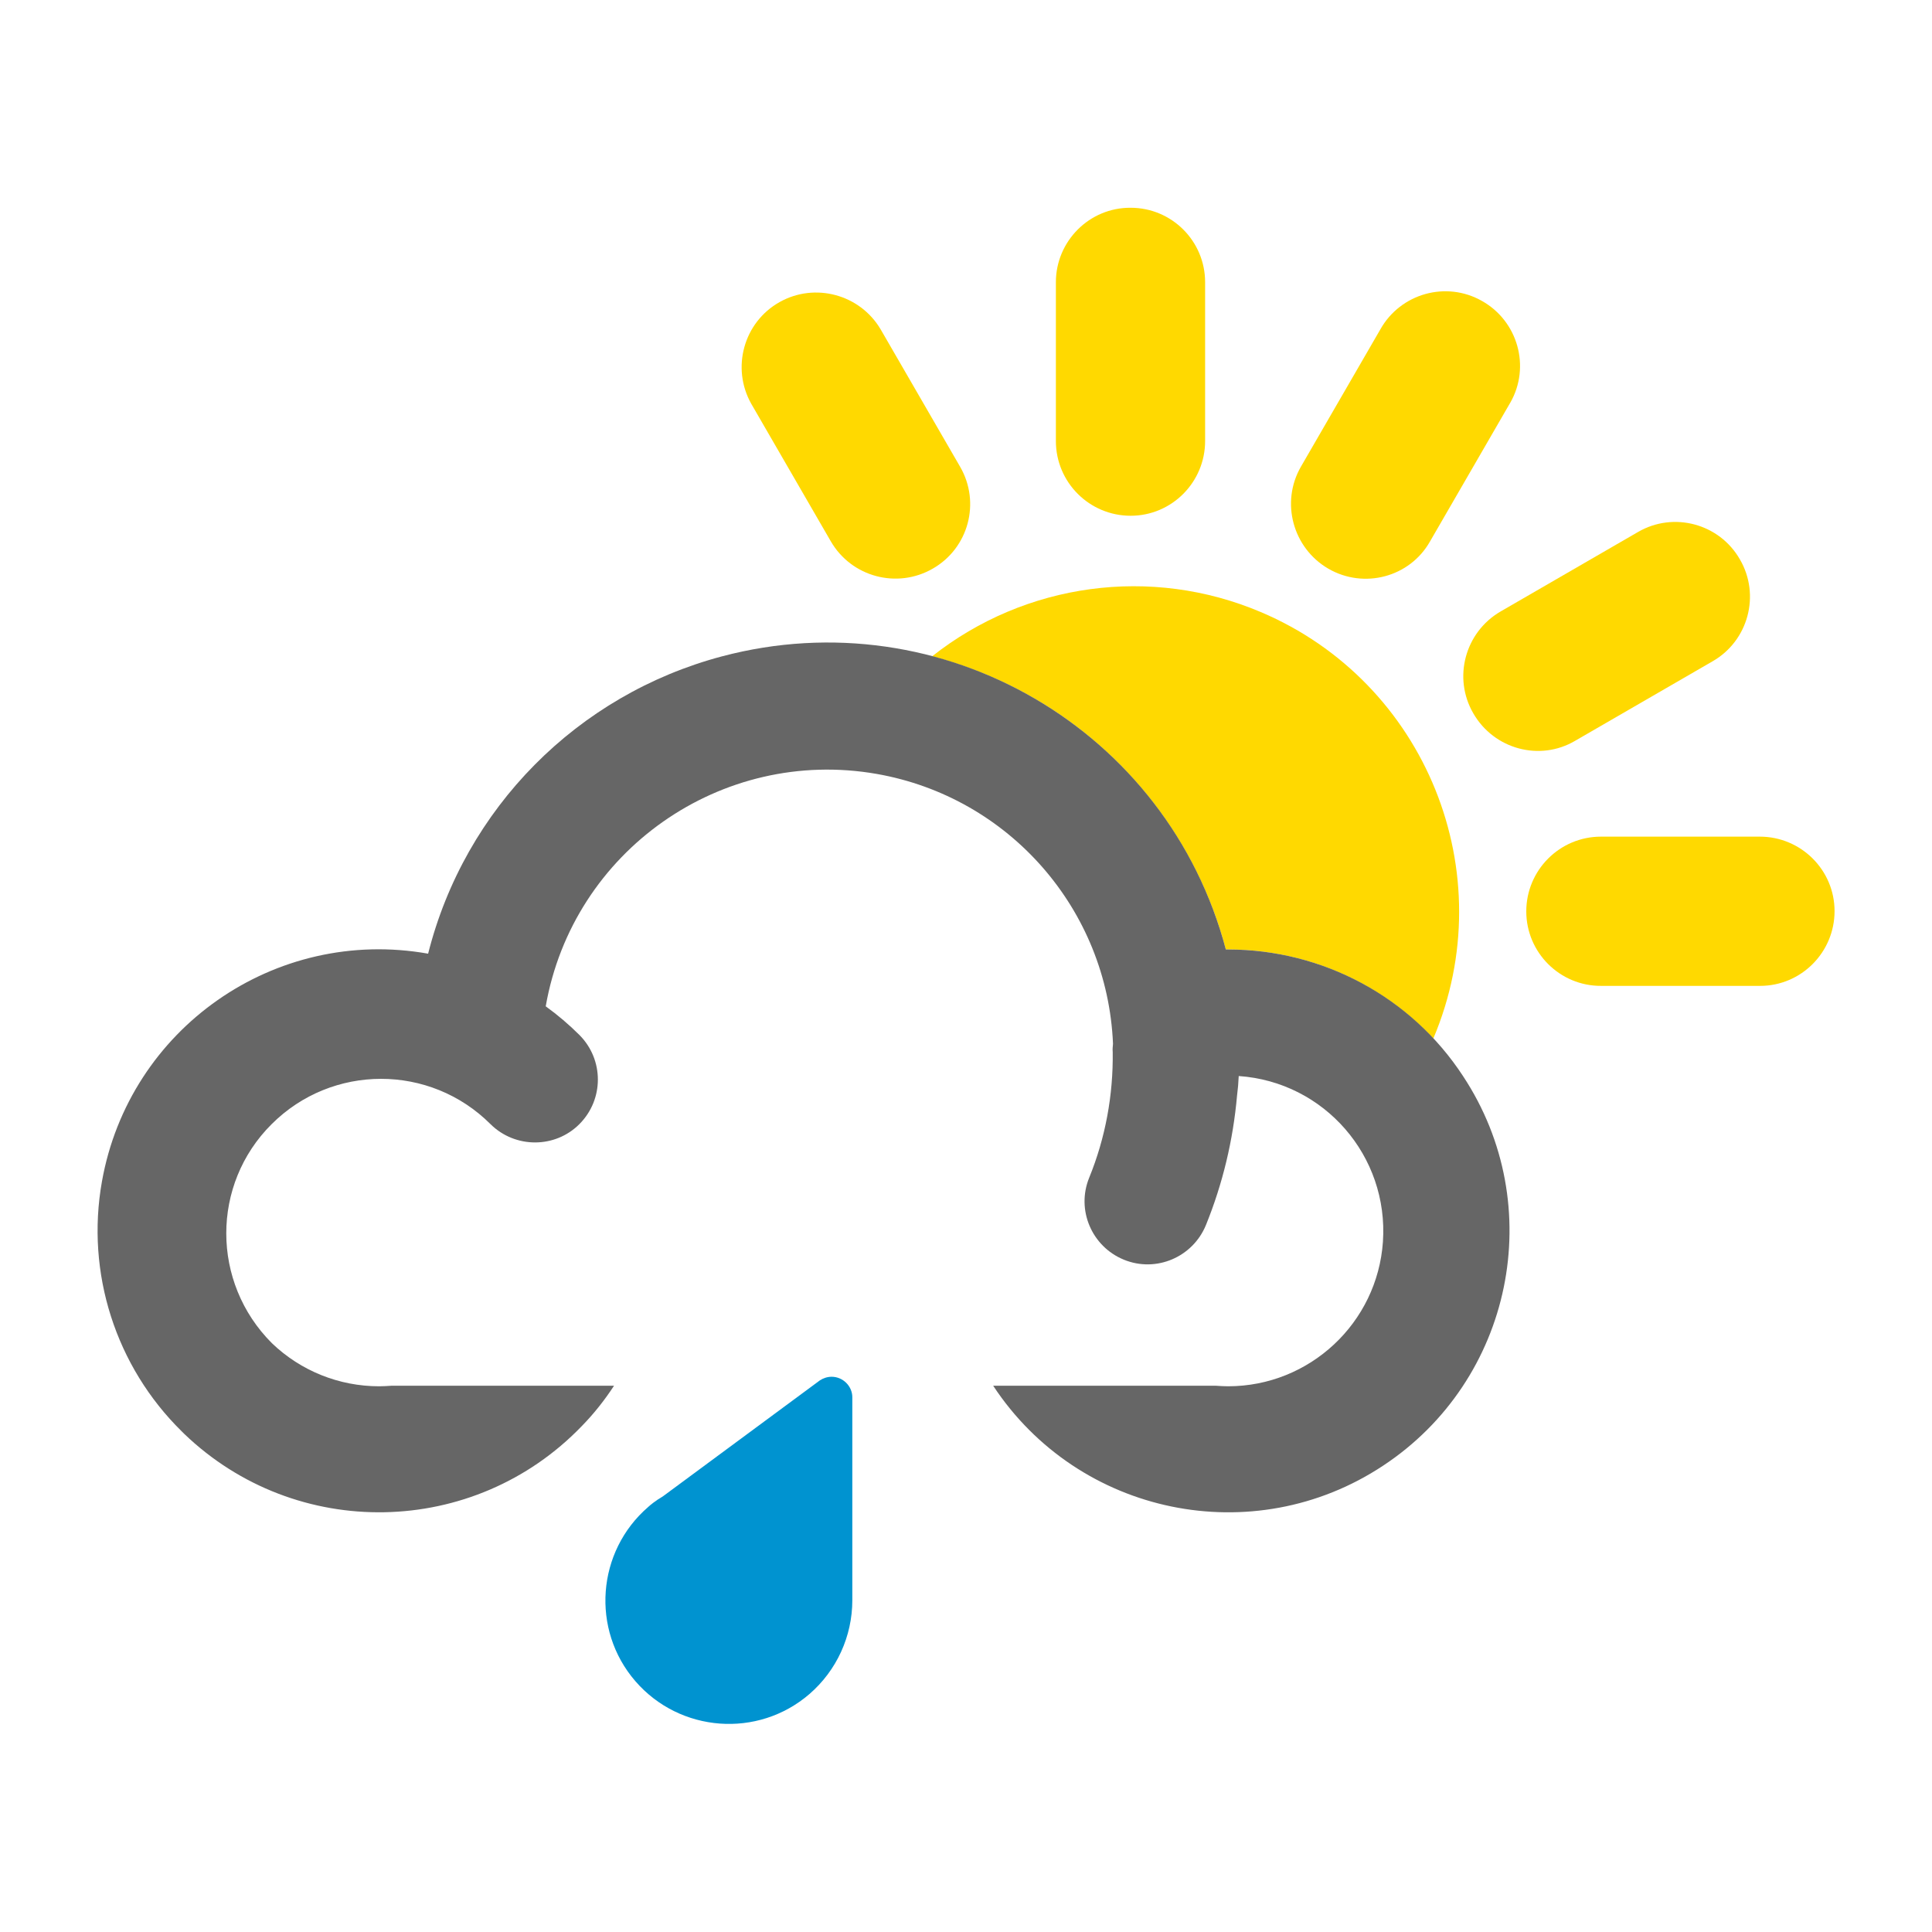<?xml version="1.0" encoding="utf-8"?>
<!-- Generator: Adobe Illustrator 22.0.1, SVG Export Plug-In . SVG Version: 6.00 Build 0)  -->
<svg version="1.1" id="Layer_1" xmlns="http://www.w3.org/2000/svg" xmlns:xlink="http://www.w3.org/1999/xlink" x="0px" y="0px"
	 viewBox="0 0 690 690" style="enable-background:new 0 0 690 690;" xml:space="preserve">
<style type="text/css">
	.st0{fill:none;}
	.st1{fill:#FFD900;}
	.st2{fill:#0093D0;}
	.st3{fill:#666666;}
</style>
<title>icon-weather-sunrainlight</title>
<rect class="st0" width="690" height="690"/>
<g id="Layer_2_1_">
	<g id="Layer_1-2">
		<path class="st1" d="M437.8,339.1h0.8c27.8,0,54.3,11.5,73.3,31.8c25-59.1-2.6-127.3-61.6-152.3c-39.1-16.6-84.1-10.5-117.4,15.8
			C384.2,247.8,424.2,287.8,437.8,339.1z"/>
		<path class="st1" d="M403.8,184.2c-14.7,0-26.7-11.9-26.7-26.7v-56.7c0-14.7,12-26.7,26.7-26.6c14.7,0,26.6,11.9,26.6,26.6v56.7
			C430.4,172.2,418.5,184.2,403.8,184.2z"/>
		<path class="st1" d="M545.1,325.5c0-14.7,11.9-26.7,26.7-26.7h56.7c14.7,0,26.7,11.9,26.7,26.6c0,14.7-11.9,26.7-26.6,26.7
			c0,0,0,0,0,0h-56.7C557.1,352.2,545.1,340.2,545.1,325.5z"/>
		<path class="st1" d="M333.1,203.1c-12.7,7.3-29,3-36.4-9.8l-28.4-49.1c-7.2-12.8-2.7-29.1,10.1-36.3c12.6-7.1,28.7-2.8,36.1,9.7
			l28.4,49.1C350.3,179.5,345.9,195.8,333.1,203.1C333.1,203.1,333.1,203.1,333.1,203.1z"/>
		<path class="st1" d="M526.2,254.8c-7.4-12.7-3-29,9.7-36.4c0,0,0,0,0,0l49.1-28.4c12.7-7.4,29.1-3,36.4,9.8
			c7.4,12.7,3,29.1-9.8,36.4l-49.1,28.4C549.9,272,533.6,267.6,526.2,254.8C526.2,254.9,526.2,254.8,526.2,254.8z"/>
		<path class="st1" d="M474.4,203.1c-12.7-7.4-17.1-23.7-9.8-36.4c0,0,0,0,0,0l28.4-49.1c7.2-12.8,23.5-17.4,36.3-10.1
			c12.8,7.2,17.4,23.5,10.1,36.3c-0.1,0.2-0.2,0.3-0.3,0.5l-28.4,49.1C503.5,206.1,487.2,210.5,474.4,203.1z"/>
		<path class="st2" d="M297,491.7c-1.5,0-3,0.5-4.2,1.3l-55.9,41.3c-0.6,0.4-1.2,0.8-1.9,1.2c-1.2,0.8-2.4,1.7-3.5,2.7l0,0
			c-18.4,15.9-20.5,43.8-4.6,62.2c15.9,18.4,43.8,20.5,62.2,4.6c9.7-8.4,15.3-20.6,15.3-33.5v-72.5
			C304.4,495.1,301.1,491.7,297,491.7C297,491.7,297,491.7,297,491.7z"/>
		<path class="st3" d="M438.6,339.1h-0.8C417,260.5,336.5,213.6,257.9,234.4c-51.7,13.7-91.9,54.3-105,106.2
			C98.2,330.9,46.1,367.3,36.4,422c-5.8,32.6,4.9,66,28.5,89.2l0.3,0.3l0.5,0.5c40,38.5,103.6,37.3,142.1-2.7
			c4.3-4.4,8.1-9.2,11.5-14.4h-79.4c-1.5,0.1-3,0.2-4.5,0.2c-14.3,0-28-5.5-38.3-15.4l0,0l0,0C75.4,458,75.4,423,97,401.5
			c21.6-21.6,56.6-21.6,78.2,0l0,0c8.8,8.7,23.1,8.7,31.8-0.1c8.7-8.8,8.7-22.9,0-31.7c-3.7-3.7-7.8-7.2-12.1-10.3
			c9.7-55.5,62.7-92.7,118.2-83c47.3,8.3,82.4,48.4,84.4,96.4c-0.1,1-0.2,1.9-0.1,2.9c0.2,15.4-2.6,30.7-8.4,44.9
			c-4.7,11.5,0.9,24.6,12.4,29.3c11.5,4.7,24.6-0.9,29.3-12.4c6-14.8,9.7-30.3,11.1-46.2c0.3-2.3,0.5-4.6,0.6-7
			c30.6,2.1,53.6,28.6,51.5,59.2c-2,29-26.2,51.6-55.3,51.6c-1.5,0-3-0.1-4.5-0.2h-79.4c30.5,46.3,92.9,59.2,139.2,28.6
			c46.3-30.5,59.2-92.9,28.6-139.2C504,356,472.4,339.1,438.6,339.1L438.6,339.1z"/>
	</g>
</g>
</svg>
